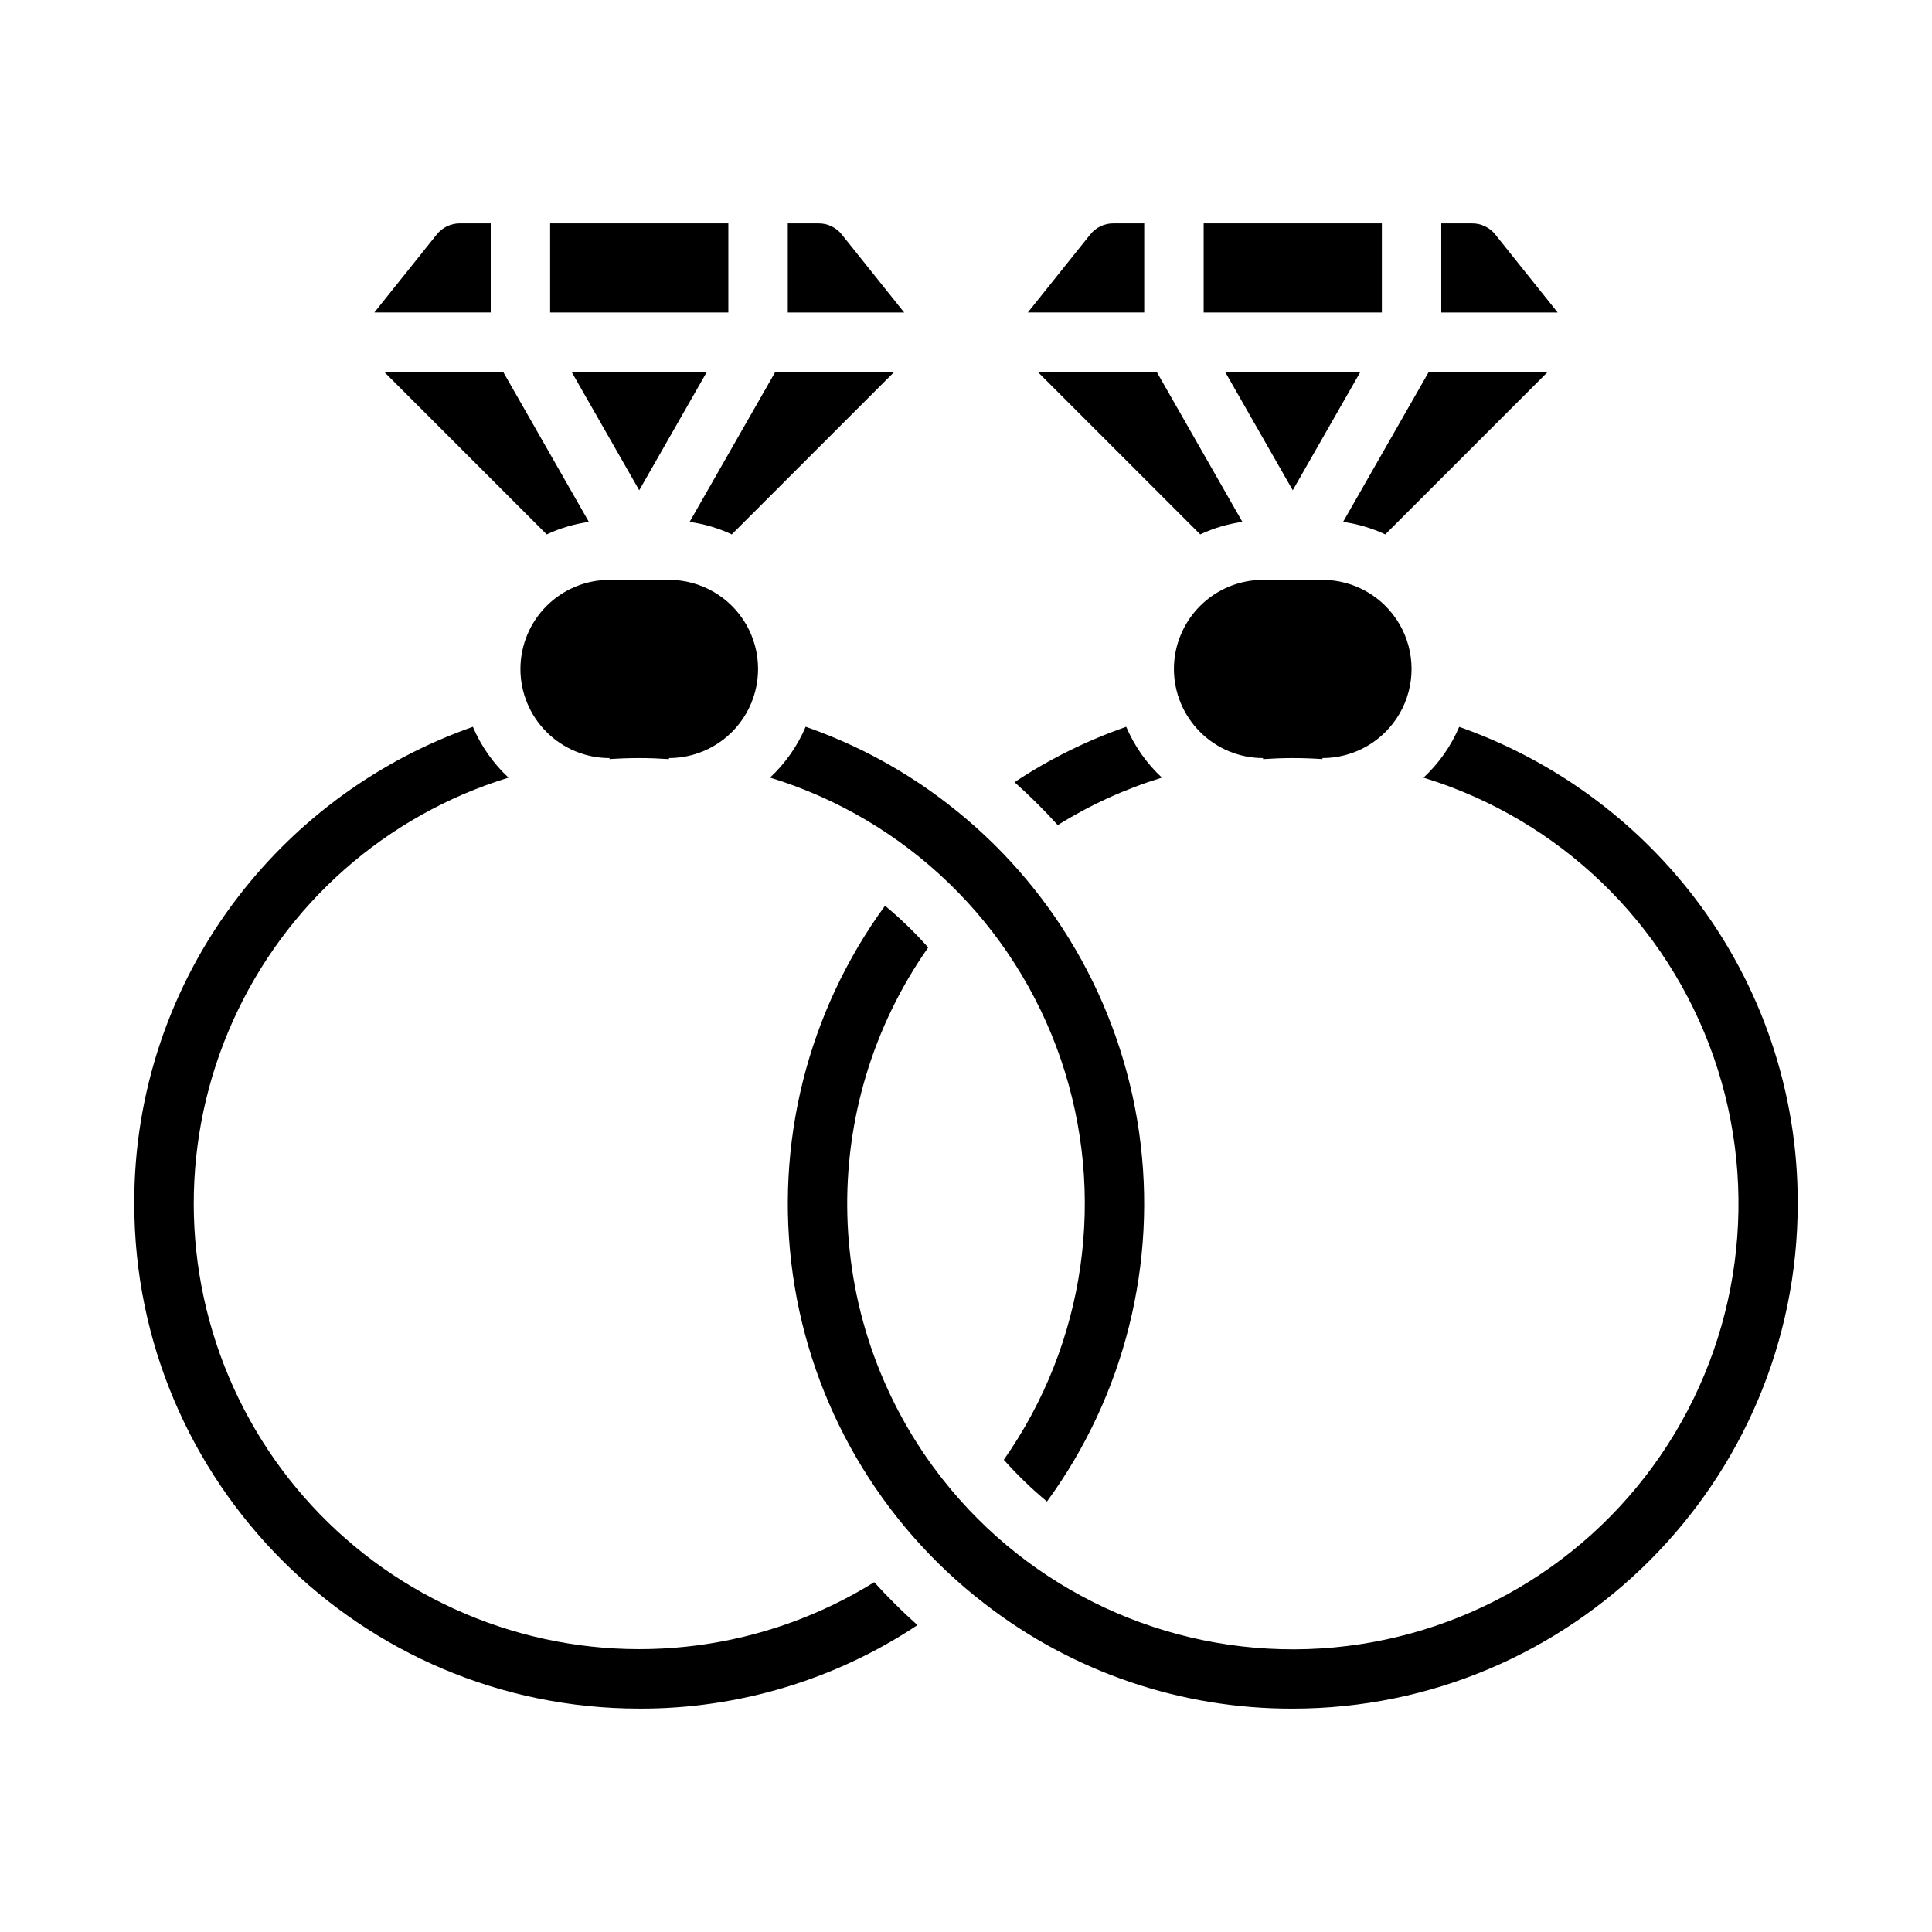 <?xml version="1.0" encoding="UTF-8"?>
<!-- Uploaded to: SVG Repo, www.svgrepo.com, Generator: SVG Repo Mixer Tools -->
<svg fill="#000000" width="800px" height="800px" version="1.1" viewBox="144 144 512 512" xmlns="http://www.w3.org/2000/svg">
 <g>
  <path d="m300.06 282.31-22.715-39.754h-31.531l43.066 43.066h0.004c3.539-1.656 7.305-2.773 11.176-3.312z"/>
  <path d="m313.41 596.8c26.227 0.086 51.891-7.617 73.73-22.133-4.019-3.582-7.844-7.379-11.457-11.371-28.855 17.906-64.023 22.52-96.52 12.664-32.496-9.852-59.18-33.219-73.23-64.133-14.055-30.914-14.117-66.383-0.176-97.344 13.941-30.965 40.539-54.43 73-64.398-4.055-3.781-7.273-8.371-9.445-13.473-24.66 8.676-46.27 24.328-62.203 45.055-17.938 23.301-27.621 51.902-27.523 81.309 0 73.789 60.031 133.82 133.82 133.82z"/>
  <path d="m540.27 206.15c-1.488-1.871-3.75-2.957-6.141-2.949h-8.18v23.613h30.848z"/>
  <path d="m462.07 285.62c3.539-1.66 7.305-2.777 11.176-3.316l-22.711-39.75h-31.531z"/>
  <path d="m462.98 203.2h47.23v23.617h-47.23z"/>
  <path d="m274.05 203.2h-8.18c-2.391-0.008-4.652 1.078-6.141 2.949l-16.527 20.664h30.848z"/>
  <path d="m511.11 285.62 43.066-43.066h-31.531l-22.715 39.754c3.871 0.539 7.641 1.656 11.18 3.312z"/>
  <path d="m447.23 203.2h-8.176c-2.391-0.008-4.652 1.078-6.141 2.949l-16.531 20.664h30.848z"/>
  <path d="m289.79 203.2h47.23v23.617h-47.23z"/>
  <path d="m337.93 285.62 43.07-43.066h-31.531l-22.715 39.754c3.871 0.539 7.637 1.656 11.176 3.312z"/>
  <path d="m367.09 206.15c-1.488-1.871-3.75-2.957-6.141-2.949h-8.18v23.613h30.848z"/>
  <path d="m295.48 242.56 17.922 31.363 17.922-31.363z"/>
  <path d="m521.25 350.09c35.922 11.016 64.461 38.473 76.855 73.945 12.398 35.473 7.176 74.727-14.066 105.72-21.242 30.992-55.965 50.031-93.523 51.27-37.555 1.238-73.457-15.469-96.695-44.996-15.711-19.953-24.57-44.441-25.262-69.828-0.691-25.387 6.82-50.32 21.422-71.102-3.519-3.977-7.344-7.676-11.438-11.062-20.57 28.164-29.336 63.242-24.43 97.77 4.906 34.531 23.098 65.777 50.703 87.094 23.375 18.176 52.168 28 81.777 27.902 73.793 0 133.82-60.031 133.82-133.82 0.098-29.406-9.586-58.008-27.52-81.309-15.934-20.719-37.535-36.367-62.188-45.047-2.172 5.102-5.398 9.691-9.461 13.465z"/>
  <path d="m455.1 321.28c0.008 6.262 2.5 12.266 6.926 16.691 4.426 4.43 10.43 6.918 16.691 6.926v0.277c2.613-0.172 5.234-0.277 7.871-0.277 2.637 0 5.269 0.098 7.871 0.27v-0.27c8.438 0 16.234-4.5 20.453-11.809 4.219-7.305 4.219-16.309 0-23.617-4.219-7.305-12.016-11.805-20.453-11.805h-15.742c-6.262 0.004-12.266 2.496-16.691 6.922-4.426 4.43-6.918 10.43-6.926 16.691z"/>
  <path d="m468.67 242.56 17.922 31.363 17.926-31.363z"/>
  <path d="m395.19 357.05c-11.371-8.816-24.098-15.723-37.684-20.453-2.164 5.102-5.379 9.691-9.434 13.473 36.141 11.105 64.781 38.84 77.035 74.605 12.258 35.766 6.644 75.238-15.09 106.18 3.523 3.977 7.348 7.676 11.441 11.062 20.57-28.164 29.336-63.242 24.426-97.77-4.906-34.531-23.098-65.777-50.699-87.094z"/>
  <path d="m442.46 336.61c-10.441 3.637-20.391 8.566-29.605 14.676 4.019 3.582 7.848 7.379 11.457 11.371 8.621-5.371 17.898-9.602 27.605-12.578-4.062-3.777-7.285-8.367-9.457-13.469z"/>
  <path d="m281.92 321.28c-0.004 6.266 2.484 12.273 6.914 16.703 4.43 4.43 10.438 6.918 16.703 6.914v0.27c2.602-0.172 5.227-0.27 7.871-0.27s5.262 0.105 7.871 0.277v-0.277c8.438 0 16.234-4.5 20.453-11.809 4.219-7.305 4.219-16.309 0-23.617-4.219-7.305-12.016-11.805-20.453-11.805h-15.742c-6.262 0.004-12.266 2.496-16.691 6.922-4.43 4.43-6.918 10.43-6.926 16.691z"/>
 </g>
</svg>
